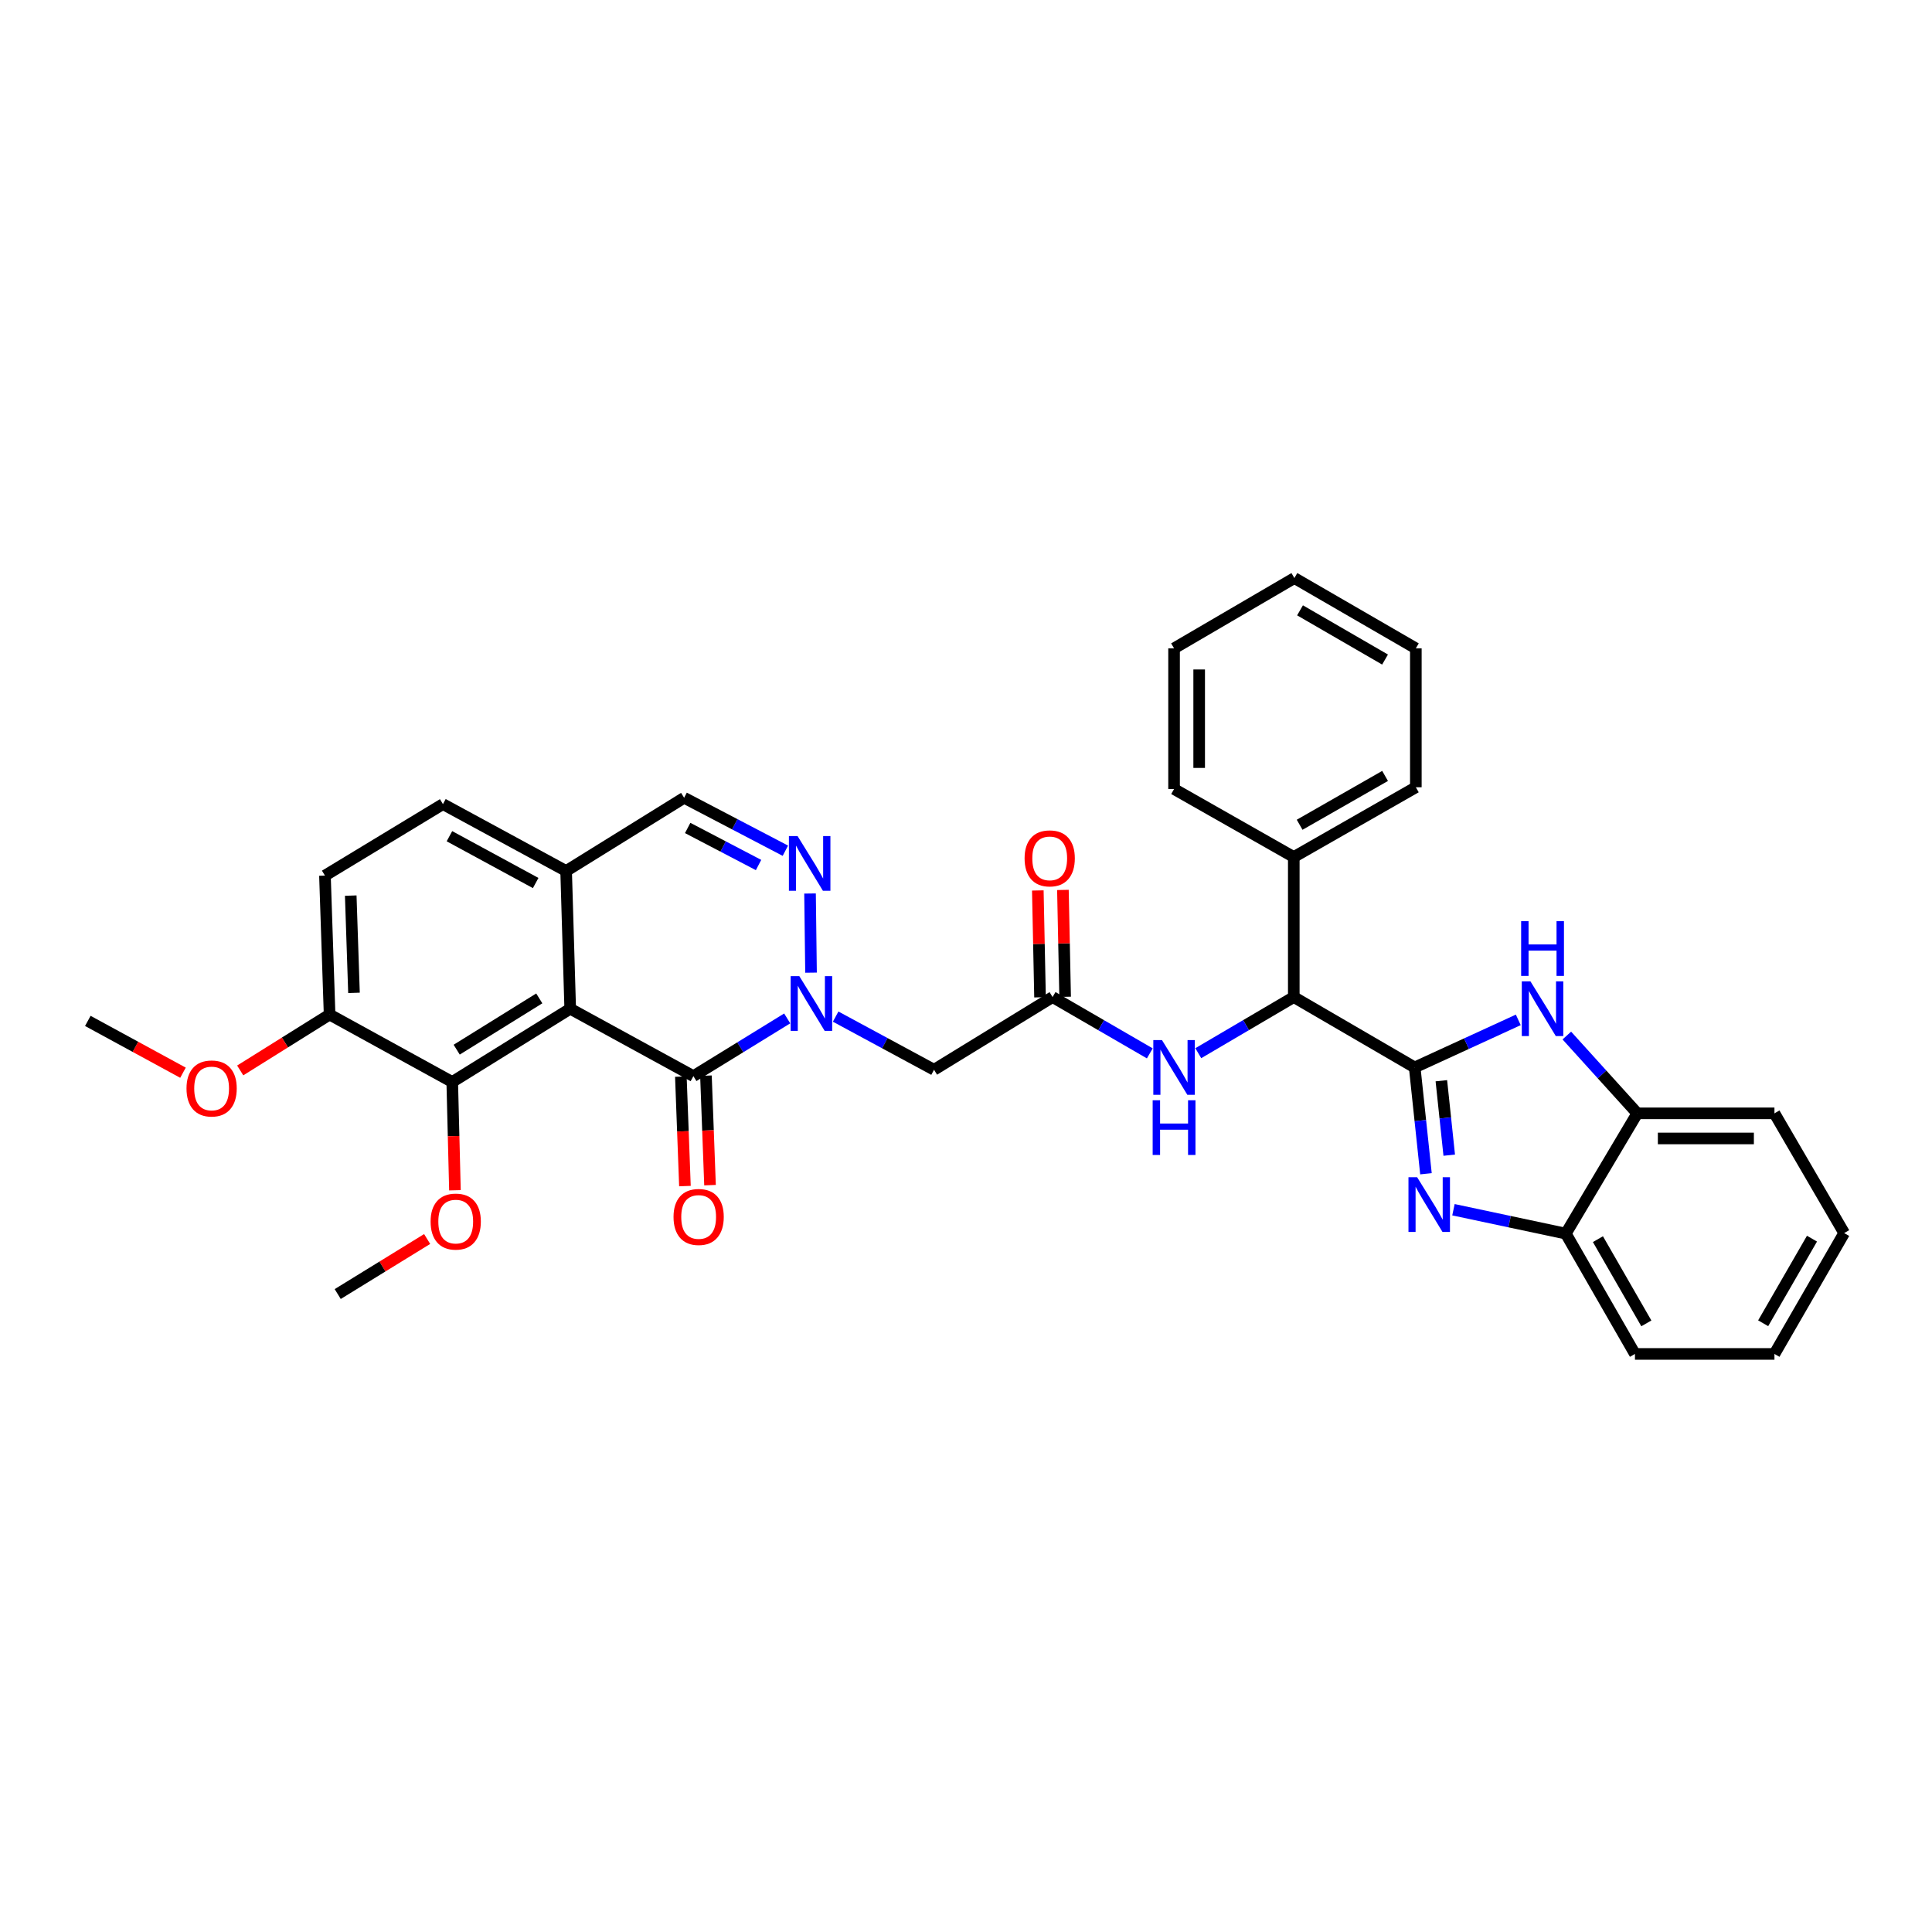 <?xml version='1.0' encoding='iso-8859-1'?>
<svg version='1.1' baseProfile='full'
              xmlns='http://www.w3.org/2000/svg'
                      xmlns:rdkit='http://www.rdkit.org/xml'
                      xmlns:xlink='http://www.w3.org/1999/xlink'
                  xml:space='preserve'
width='1000px' height='1000px' viewBox='0 0 1000 1000'>
<!-- END OF HEADER -->
<rect style='opacity:1.0;fill:#FFFFFF;stroke:none' width='1000' height='1000' x='0' y='0'> </rect>
<path class='bond-3' d='M 732.246,552.501 L 735.16,580.02' style='fill:none;fill-rule:evenodd;stroke:#000000;stroke-width:6px;stroke-linecap:butt;stroke-linejoin:miter;stroke-opacity:1' />
<path class='bond-3' d='M 735.16,580.02 L 738.073,607.538' style='fill:none;fill-rule:evenodd;stroke:#0000FF;stroke-width:6px;stroke-linecap:butt;stroke-linejoin:miter;stroke-opacity:1' />
<path class='bond-3' d='M 746.042,559.389 L 748.081,578.652' style='fill:none;fill-rule:evenodd;stroke:#000000;stroke-width:6px;stroke-linecap:butt;stroke-linejoin:miter;stroke-opacity:1' />
<path class='bond-3' d='M 748.081,578.652 L 750.12,597.915' style='fill:none;fill-rule:evenodd;stroke:#0000FF;stroke-width:6px;stroke-linecap:butt;stroke-linejoin:miter;stroke-opacity:1' />
<path class='bond-4' d='M 732.246,552.501 L 759.053,540.193' style='fill:none;fill-rule:evenodd;stroke:#000000;stroke-width:6px;stroke-linecap:butt;stroke-linejoin:miter;stroke-opacity:1' />
<path class='bond-4' d='M 759.053,540.193 L 785.86,527.885' style='fill:none;fill-rule:evenodd;stroke:#0000FF;stroke-width:6px;stroke-linecap:butt;stroke-linejoin:miter;stroke-opacity:1' />
<path class='bond-8' d='M 732.246,552.501 L 669.66,516.076' style='fill:none;fill-rule:evenodd;stroke:#000000;stroke-width:6px;stroke-linecap:butt;stroke-linejoin:miter;stroke-opacity:1' />
<path class='bond-0' d='M 432.532,526.195 L 457.993,539.951' style='fill:none;fill-rule:evenodd;stroke:#0000FF;stroke-width:6px;stroke-linecap:butt;stroke-linejoin:miter;stroke-opacity:1' />
<path class='bond-0' d='M 457.993,539.951 L 483.455,553.707' style='fill:none;fill-rule:evenodd;stroke:#000000;stroke-width:6px;stroke-linecap:butt;stroke-linejoin:miter;stroke-opacity:1' />
<path class='bond-2' d='M 407.455,527.13 L 383.179,542.068' style='fill:none;fill-rule:evenodd;stroke:#0000FF;stroke-width:6px;stroke-linecap:butt;stroke-linejoin:miter;stroke-opacity:1' />
<path class='bond-2' d='M 383.179,542.068 L 358.904,557.006' style='fill:none;fill-rule:evenodd;stroke:#000000;stroke-width:6px;stroke-linecap:butt;stroke-linejoin:miter;stroke-opacity:1' />
<path class='bond-5' d='M 419.788,503.445 L 419.274,462.48' style='fill:none;fill-rule:evenodd;stroke:#0000FF;stroke-width:6px;stroke-linecap:butt;stroke-linejoin:miter;stroke-opacity:1' />
<path class='bond-1' d='M 295.141,522.118 L 358.904,557.006' style='fill:none;fill-rule:evenodd;stroke:#000000;stroke-width:6px;stroke-linecap:butt;stroke-linejoin:miter;stroke-opacity:1' />
<path class='bond-7' d='M 295.141,522.118 L 234.078,560.03' style='fill:none;fill-rule:evenodd;stroke:#000000;stroke-width:6px;stroke-linecap:butt;stroke-linejoin:miter;stroke-opacity:1' />
<path class='bond-7' d='M 279.128,516.766 L 236.384,543.305' style='fill:none;fill-rule:evenodd;stroke:#000000;stroke-width:6px;stroke-linecap:butt;stroke-linejoin:miter;stroke-opacity:1' />
<path class='bond-37' d='M 295.141,522.118 L 293.026,450.826' style='fill:none;fill-rule:evenodd;stroke:#000000;stroke-width:6px;stroke-linecap:butt;stroke-linejoin:miter;stroke-opacity:1' />
<path class='bond-15' d='M 352.412,557.248 L 353.468,585.581' style='fill:none;fill-rule:evenodd;stroke:#000000;stroke-width:6px;stroke-linecap:butt;stroke-linejoin:miter;stroke-opacity:1' />
<path class='bond-15' d='M 353.468,585.581 L 354.524,613.914' style='fill:none;fill-rule:evenodd;stroke:#FF0000;stroke-width:6px;stroke-linecap:butt;stroke-linejoin:miter;stroke-opacity:1' />
<path class='bond-15' d='M 365.396,556.764 L 366.452,585.097' style='fill:none;fill-rule:evenodd;stroke:#000000;stroke-width:6px;stroke-linecap:butt;stroke-linejoin:miter;stroke-opacity:1' />
<path class='bond-15' d='M 366.452,585.097 L 367.509,613.43' style='fill:none;fill-rule:evenodd;stroke:#FF0000;stroke-width:6px;stroke-linecap:butt;stroke-linejoin:miter;stroke-opacity:1' />
<path class='bond-10' d='M 752.308,626.151 L 781.381,632.335' style='fill:none;fill-rule:evenodd;stroke:#0000FF;stroke-width:6px;stroke-linecap:butt;stroke-linejoin:miter;stroke-opacity:1' />
<path class='bond-10' d='M 781.381,632.335 L 810.454,638.519' style='fill:none;fill-rule:evenodd;stroke:#000000;stroke-width:6px;stroke-linecap:butt;stroke-linejoin:miter;stroke-opacity:1' />
<path class='bond-12' d='M 810.986,535.994 L 829.221,556.13' style='fill:none;fill-rule:evenodd;stroke:#0000FF;stroke-width:6px;stroke-linecap:butt;stroke-linejoin:miter;stroke-opacity:1' />
<path class='bond-12' d='M 829.221,556.13 L 847.456,576.265' style='fill:none;fill-rule:evenodd;stroke:#000000;stroke-width:6px;stroke-linecap:butt;stroke-linejoin:miter;stroke-opacity:1' />
<path class='bond-14' d='M 406.506,440.332 L 380.304,426.63' style='fill:none;fill-rule:evenodd;stroke:#0000FF;stroke-width:6px;stroke-linecap:butt;stroke-linejoin:miter;stroke-opacity:1' />
<path class='bond-14' d='M 380.304,426.63 L 354.103,412.928' style='fill:none;fill-rule:evenodd;stroke:#000000;stroke-width:6px;stroke-linecap:butt;stroke-linejoin:miter;stroke-opacity:1' />
<path class='bond-14' d='M 392.624,447.735 L 374.283,438.144' style='fill:none;fill-rule:evenodd;stroke:#0000FF;stroke-width:6px;stroke-linecap:butt;stroke-linejoin:miter;stroke-opacity:1' />
<path class='bond-14' d='M 374.283,438.144 L 355.942,428.553' style='fill:none;fill-rule:evenodd;stroke:#000000;stroke-width:6px;stroke-linecap:butt;stroke-linejoin:miter;stroke-opacity:1' />
<path class='bond-6' d='M 483.455,553.707 L 544.814,516.076' style='fill:none;fill-rule:evenodd;stroke:#000000;stroke-width:6px;stroke-linecap:butt;stroke-linejoin:miter;stroke-opacity:1' />
<path class='bond-16' d='M 234.078,560.03 L 170.597,525.128' style='fill:none;fill-rule:evenodd;stroke:#000000;stroke-width:6px;stroke-linecap:butt;stroke-linejoin:miter;stroke-opacity:1' />
<path class='bond-21' d='M 234.078,560.03 L 234.779,588.054' style='fill:none;fill-rule:evenodd;stroke:#000000;stroke-width:6px;stroke-linecap:butt;stroke-linejoin:miter;stroke-opacity:1' />
<path class='bond-21' d='M 234.779,588.054 L 235.48,616.078' style='fill:none;fill-rule:evenodd;stroke:#FF0000;stroke-width:6px;stroke-linecap:butt;stroke-linejoin:miter;stroke-opacity:1' />
<path class='bond-11' d='M 669.66,516.076 L 644.946,530.604' style='fill:none;fill-rule:evenodd;stroke:#000000;stroke-width:6px;stroke-linecap:butt;stroke-linejoin:miter;stroke-opacity:1' />
<path class='bond-11' d='M 644.946,530.604 L 620.232,545.132' style='fill:none;fill-rule:evenodd;stroke:#0000FF;stroke-width:6px;stroke-linecap:butt;stroke-linejoin:miter;stroke-opacity:1' />
<path class='bond-18' d='M 669.66,516.076 L 669.66,443.593' style='fill:none;fill-rule:evenodd;stroke:#000000;stroke-width:6px;stroke-linecap:butt;stroke-linejoin:miter;stroke-opacity:1' />
<path class='bond-9' d='M 544.814,516.076 L 569.976,530.652' style='fill:none;fill-rule:evenodd;stroke:#000000;stroke-width:6px;stroke-linecap:butt;stroke-linejoin:miter;stroke-opacity:1' />
<path class='bond-9' d='M 569.976,530.652 L 595.139,545.228' style='fill:none;fill-rule:evenodd;stroke:#0000FF;stroke-width:6px;stroke-linecap:butt;stroke-linejoin:miter;stroke-opacity:1' />
<path class='bond-17' d='M 551.309,515.942 L 550.737,488.286' style='fill:none;fill-rule:evenodd;stroke:#000000;stroke-width:6px;stroke-linecap:butt;stroke-linejoin:miter;stroke-opacity:1' />
<path class='bond-17' d='M 550.737,488.286 L 550.164,460.63' style='fill:none;fill-rule:evenodd;stroke:#FF0000;stroke-width:6px;stroke-linecap:butt;stroke-linejoin:miter;stroke-opacity:1' />
<path class='bond-17' d='M 538.318,516.21 L 537.746,488.554' style='fill:none;fill-rule:evenodd;stroke:#000000;stroke-width:6px;stroke-linecap:butt;stroke-linejoin:miter;stroke-opacity:1' />
<path class='bond-17' d='M 537.746,488.554 L 537.174,460.898' style='fill:none;fill-rule:evenodd;stroke:#FF0000;stroke-width:6px;stroke-linecap:butt;stroke-linejoin:miter;stroke-opacity:1' />
<path class='bond-23' d='M 810.454,638.519 L 846.251,700.795' style='fill:none;fill-rule:evenodd;stroke:#000000;stroke-width:6px;stroke-linecap:butt;stroke-linejoin:miter;stroke-opacity:1' />
<path class='bond-23' d='M 827.088,641.385 L 852.146,684.978' style='fill:none;fill-rule:evenodd;stroke:#000000;stroke-width:6px;stroke-linecap:butt;stroke-linejoin:miter;stroke-opacity:1' />
<path class='bond-34' d='M 810.454,638.519 L 847.456,576.265' style='fill:none;fill-rule:evenodd;stroke:#000000;stroke-width:6px;stroke-linecap:butt;stroke-linejoin:miter;stroke-opacity:1' />
<path class='bond-24' d='M 847.456,576.265 L 918.452,576.265' style='fill:none;fill-rule:evenodd;stroke:#000000;stroke-width:6px;stroke-linecap:butt;stroke-linejoin:miter;stroke-opacity:1' />
<path class='bond-24' d='M 858.106,589.259 L 907.803,589.259' style='fill:none;fill-rule:evenodd;stroke:#000000;stroke-width:6px;stroke-linecap:butt;stroke-linejoin:miter;stroke-opacity:1' />
<path class='bond-13' d='M 293.026,450.826 L 354.103,412.928' style='fill:none;fill-rule:evenodd;stroke:#000000;stroke-width:6px;stroke-linecap:butt;stroke-linejoin:miter;stroke-opacity:1' />
<path class='bond-19' d='M 293.026,450.826 L 229.264,416.206' style='fill:none;fill-rule:evenodd;stroke:#000000;stroke-width:6px;stroke-linecap:butt;stroke-linejoin:miter;stroke-opacity:1' />
<path class='bond-19' d='M 277.262,457.052 L 232.628,432.818' style='fill:none;fill-rule:evenodd;stroke:#000000;stroke-width:6px;stroke-linecap:butt;stroke-linejoin:miter;stroke-opacity:1' />
<path class='bond-22' d='M 170.597,525.128 L 147.466,539.591' style='fill:none;fill-rule:evenodd;stroke:#000000;stroke-width:6px;stroke-linecap:butt;stroke-linejoin:miter;stroke-opacity:1' />
<path class='bond-22' d='M 147.466,539.591 L 124.335,554.054' style='fill:none;fill-rule:evenodd;stroke:#FF0000;stroke-width:6px;stroke-linecap:butt;stroke-linejoin:miter;stroke-opacity:1' />
<path class='bond-38' d='M 170.597,525.128 L 168.194,453.209' style='fill:none;fill-rule:evenodd;stroke:#000000;stroke-width:6px;stroke-linecap:butt;stroke-linejoin:miter;stroke-opacity:1' />
<path class='bond-38' d='M 183.223,513.906 L 181.541,463.562' style='fill:none;fill-rule:evenodd;stroke:#000000;stroke-width:6px;stroke-linecap:butt;stroke-linejoin:miter;stroke-opacity:1' />
<path class='bond-25' d='M 669.66,443.593 L 732.838,407.485' style='fill:none;fill-rule:evenodd;stroke:#000000;stroke-width:6px;stroke-linecap:butt;stroke-linejoin:miter;stroke-opacity:1' />
<path class='bond-25' d='M 672.69,426.896 L 716.914,401.621' style='fill:none;fill-rule:evenodd;stroke:#000000;stroke-width:6px;stroke-linecap:butt;stroke-linejoin:miter;stroke-opacity:1' />
<path class='bond-26' d='M 669.66,443.593 L 607.695,408.395' style='fill:none;fill-rule:evenodd;stroke:#000000;stroke-width:6px;stroke-linecap:butt;stroke-linejoin:miter;stroke-opacity:1' />
<path class='bond-20' d='M 229.264,416.206 L 168.194,453.209' style='fill:none;fill-rule:evenodd;stroke:#000000;stroke-width:6px;stroke-linecap:butt;stroke-linejoin:miter;stroke-opacity:1' />
<path class='bond-27' d='M 221.09,641.307 L 197.944,655.552' style='fill:none;fill-rule:evenodd;stroke:#FF0000;stroke-width:6px;stroke-linecap:butt;stroke-linejoin:miter;stroke-opacity:1' />
<path class='bond-27' d='M 197.944,655.552 L 174.799,669.798' style='fill:none;fill-rule:evenodd;stroke:#000000;stroke-width:6px;stroke-linecap:butt;stroke-linejoin:miter;stroke-opacity:1' />
<path class='bond-28' d='M 94.711,555.237 L 70.083,541.828' style='fill:none;fill-rule:evenodd;stroke:#FF0000;stroke-width:6px;stroke-linecap:butt;stroke-linejoin:miter;stroke-opacity:1' />
<path class='bond-28' d='M 70.083,541.828 L 45.455,528.42' style='fill:none;fill-rule:evenodd;stroke:#000000;stroke-width:6px;stroke-linecap:butt;stroke-linejoin:miter;stroke-opacity:1' />
<path class='bond-30' d='M 846.251,700.795 L 918.452,700.795' style='fill:none;fill-rule:evenodd;stroke:#000000;stroke-width:6px;stroke-linecap:butt;stroke-linejoin:miter;stroke-opacity:1' />
<path class='bond-29' d='M 918.452,576.265 L 954.545,638.238' style='fill:none;fill-rule:evenodd;stroke:#000000;stroke-width:6px;stroke-linecap:butt;stroke-linejoin:miter;stroke-opacity:1' />
<path class='bond-32' d='M 732.838,407.485 L 732.838,335.595' style='fill:none;fill-rule:evenodd;stroke:#000000;stroke-width:6px;stroke-linecap:butt;stroke-linejoin:miter;stroke-opacity:1' />
<path class='bond-31' d='M 607.695,408.395 L 607.695,335.595' style='fill:none;fill-rule:evenodd;stroke:#000000;stroke-width:6px;stroke-linecap:butt;stroke-linejoin:miter;stroke-opacity:1' />
<path class='bond-31' d='M 620.689,397.475 L 620.689,346.515' style='fill:none;fill-rule:evenodd;stroke:#000000;stroke-width:6px;stroke-linecap:butt;stroke-linejoin:miter;stroke-opacity:1' />
<path class='bond-35' d='M 954.545,638.238 L 918.452,700.795' style='fill:none;fill-rule:evenodd;stroke:#000000;stroke-width:6px;stroke-linecap:butt;stroke-linejoin:miter;stroke-opacity:1' />
<path class='bond-35' d='M 937.877,641.128 L 912.611,684.918' style='fill:none;fill-rule:evenodd;stroke:#000000;stroke-width:6px;stroke-linecap:butt;stroke-linejoin:miter;stroke-opacity:1' />
<path class='bond-33' d='M 607.695,335.595 L 669.971,299.205' style='fill:none;fill-rule:evenodd;stroke:#000000;stroke-width:6px;stroke-linecap:butt;stroke-linejoin:miter;stroke-opacity:1' />
<path class='bond-36' d='M 732.838,335.595 L 669.971,299.205' style='fill:none;fill-rule:evenodd;stroke:#000000;stroke-width:6px;stroke-linecap:butt;stroke-linejoin:miter;stroke-opacity:1' />
<path class='bond-36' d='M 716.899,341.382 L 672.892,315.909' style='fill:none;fill-rule:evenodd;stroke:#000000;stroke-width:6px;stroke-linecap:butt;stroke-linejoin:miter;stroke-opacity:1' />
<path  class='atom-1' d='M 413.728 505.258
L 423.008 520.258
Q 423.928 521.738, 425.408 524.418
Q 426.888 527.098, 426.968 527.258
L 426.968 505.258
L 430.728 505.258
L 430.728 533.578
L 426.848 533.578
L 416.888 517.178
Q 415.728 515.258, 414.488 513.058
Q 413.288 510.858, 412.928 510.178
L 412.928 533.578
L 409.248 533.578
L 409.248 505.258
L 413.728 505.258
' fill='#0000FF'/>
<path  class='atom-4' d='M 733.501 609.323
L 742.781 624.323
Q 743.701 625.803, 745.181 628.483
Q 746.661 631.163, 746.741 631.323
L 746.741 609.323
L 750.501 609.323
L 750.501 637.643
L 746.621 637.643
L 736.661 621.243
Q 735.501 619.323, 734.261 617.123
Q 733.061 614.923, 732.701 614.243
L 732.701 637.643
L 729.021 637.643
L 729.021 609.323
L 733.501 609.323
' fill='#0000FF'/>
<path  class='atom-5' d='M 792.16 507.958
L 801.44 522.958
Q 802.36 524.438, 803.84 527.118
Q 805.32 529.798, 805.4 529.958
L 805.4 507.958
L 809.16 507.958
L 809.16 536.278
L 805.28 536.278
L 795.32 519.878
Q 794.16 517.958, 792.92 515.758
Q 791.72 513.558, 791.36 512.878
L 791.36 536.278
L 787.68 536.278
L 787.68 507.958
L 792.16 507.958
' fill='#0000FF'/>
<path  class='atom-5' d='M 787.34 476.806
L 791.18 476.806
L 791.18 488.846
L 805.66 488.846
L 805.66 476.806
L 809.5 476.806
L 809.5 505.126
L 805.66 505.126
L 805.66 492.046
L 791.18 492.046
L 791.18 505.126
L 787.34 505.126
L 787.34 476.806
' fill='#0000FF'/>
<path  class='atom-6' d='M 412.819 432.747
L 422.099 447.747
Q 423.019 449.227, 424.499 451.907
Q 425.979 454.587, 426.059 454.747
L 426.059 432.747
L 429.819 432.747
L 429.819 461.067
L 425.939 461.067
L 415.979 444.667
Q 414.819 442.747, 413.579 440.547
Q 412.379 438.347, 412.019 437.667
L 412.019 461.067
L 408.339 461.067
L 408.339 432.747
L 412.819 432.747
' fill='#0000FF'/>
<path  class='atom-12' d='M 601.435 538.341
L 610.715 553.341
Q 611.635 554.821, 613.115 557.501
Q 614.595 560.181, 614.675 560.341
L 614.675 538.341
L 618.435 538.341
L 618.435 566.661
L 614.555 566.661
L 604.595 550.261
Q 603.435 548.341, 602.195 546.141
Q 600.995 543.941, 600.635 543.261
L 600.635 566.661
L 596.955 566.661
L 596.955 538.341
L 601.435 538.341
' fill='#0000FF'/>
<path  class='atom-12' d='M 596.615 569.493
L 600.455 569.493
L 600.455 581.533
L 614.935 581.533
L 614.935 569.493
L 618.775 569.493
L 618.775 597.813
L 614.935 597.813
L 614.935 584.733
L 600.455 584.733
L 600.455 597.813
L 596.615 597.813
L 596.615 569.493
' fill='#0000FF'/>
<path  class='atom-16' d='M 348.618 629.893
Q 348.618 623.093, 351.978 619.293
Q 355.338 615.493, 361.618 615.493
Q 367.898 615.493, 371.258 619.293
Q 374.618 623.093, 374.618 629.893
Q 374.618 636.773, 371.218 640.693
Q 367.818 644.573, 361.618 644.573
Q 355.378 644.573, 351.978 640.693
Q 348.618 636.813, 348.618 629.893
M 361.618 641.373
Q 365.938 641.373, 368.258 638.493
Q 370.618 635.573, 370.618 629.893
Q 370.618 624.333, 368.258 621.533
Q 365.938 618.693, 361.618 618.693
Q 357.298 618.693, 354.938 621.493
Q 352.618 624.293, 352.618 629.893
Q 352.618 635.613, 354.938 638.493
Q 357.298 641.373, 361.618 641.373
' fill='#FF0000'/>
<path  class='atom-18' d='M 530.326 444.287
Q 530.326 437.487, 533.686 433.687
Q 537.046 429.887, 543.326 429.887
Q 549.606 429.887, 552.966 433.687
Q 556.326 437.487, 556.326 444.287
Q 556.326 451.167, 552.926 455.087
Q 549.526 458.967, 543.326 458.967
Q 537.086 458.967, 533.686 455.087
Q 530.326 451.207, 530.326 444.287
M 543.326 455.767
Q 547.646 455.767, 549.966 452.887
Q 552.326 449.967, 552.326 444.287
Q 552.326 438.727, 549.966 435.927
Q 547.646 433.087, 543.326 433.087
Q 539.006 433.087, 536.646 435.887
Q 534.326 438.687, 534.326 444.287
Q 534.326 450.007, 536.646 452.887
Q 539.006 455.767, 543.326 455.767
' fill='#FF0000'/>
<path  class='atom-22' d='M 222.883 632.283
Q 222.883 625.483, 226.243 621.683
Q 229.603 617.883, 235.883 617.883
Q 242.163 617.883, 245.523 621.683
Q 248.883 625.483, 248.883 632.283
Q 248.883 639.163, 245.483 643.083
Q 242.083 646.963, 235.883 646.963
Q 229.643 646.963, 226.243 643.083
Q 222.883 639.203, 222.883 632.283
M 235.883 643.763
Q 240.203 643.763, 242.523 640.883
Q 244.883 637.963, 244.883 632.283
Q 244.883 626.723, 242.523 623.923
Q 240.203 621.083, 235.883 621.083
Q 231.563 621.083, 229.203 623.883
Q 226.883 626.683, 226.883 632.283
Q 226.883 638.003, 229.203 640.883
Q 231.563 643.763, 235.883 643.763
' fill='#FF0000'/>
<path  class='atom-23' d='M 96.535 563.388
Q 96.535 556.588, 99.895 552.788
Q 103.255 548.988, 109.535 548.988
Q 115.815 548.988, 119.175 552.788
Q 122.535 556.588, 122.535 563.388
Q 122.535 570.268, 119.135 574.188
Q 115.735 578.068, 109.535 578.068
Q 103.295 578.068, 99.895 574.188
Q 96.535 570.308, 96.535 563.388
M 109.535 574.868
Q 113.855 574.868, 116.175 571.988
Q 118.535 569.068, 118.535 563.388
Q 118.535 557.828, 116.175 555.028
Q 113.855 552.188, 109.535 552.188
Q 105.215 552.188, 102.855 554.988
Q 100.535 557.788, 100.535 563.388
Q 100.535 569.108, 102.855 571.988
Q 105.215 574.868, 109.535 574.868
' fill='#FF0000'/>
</svg>
